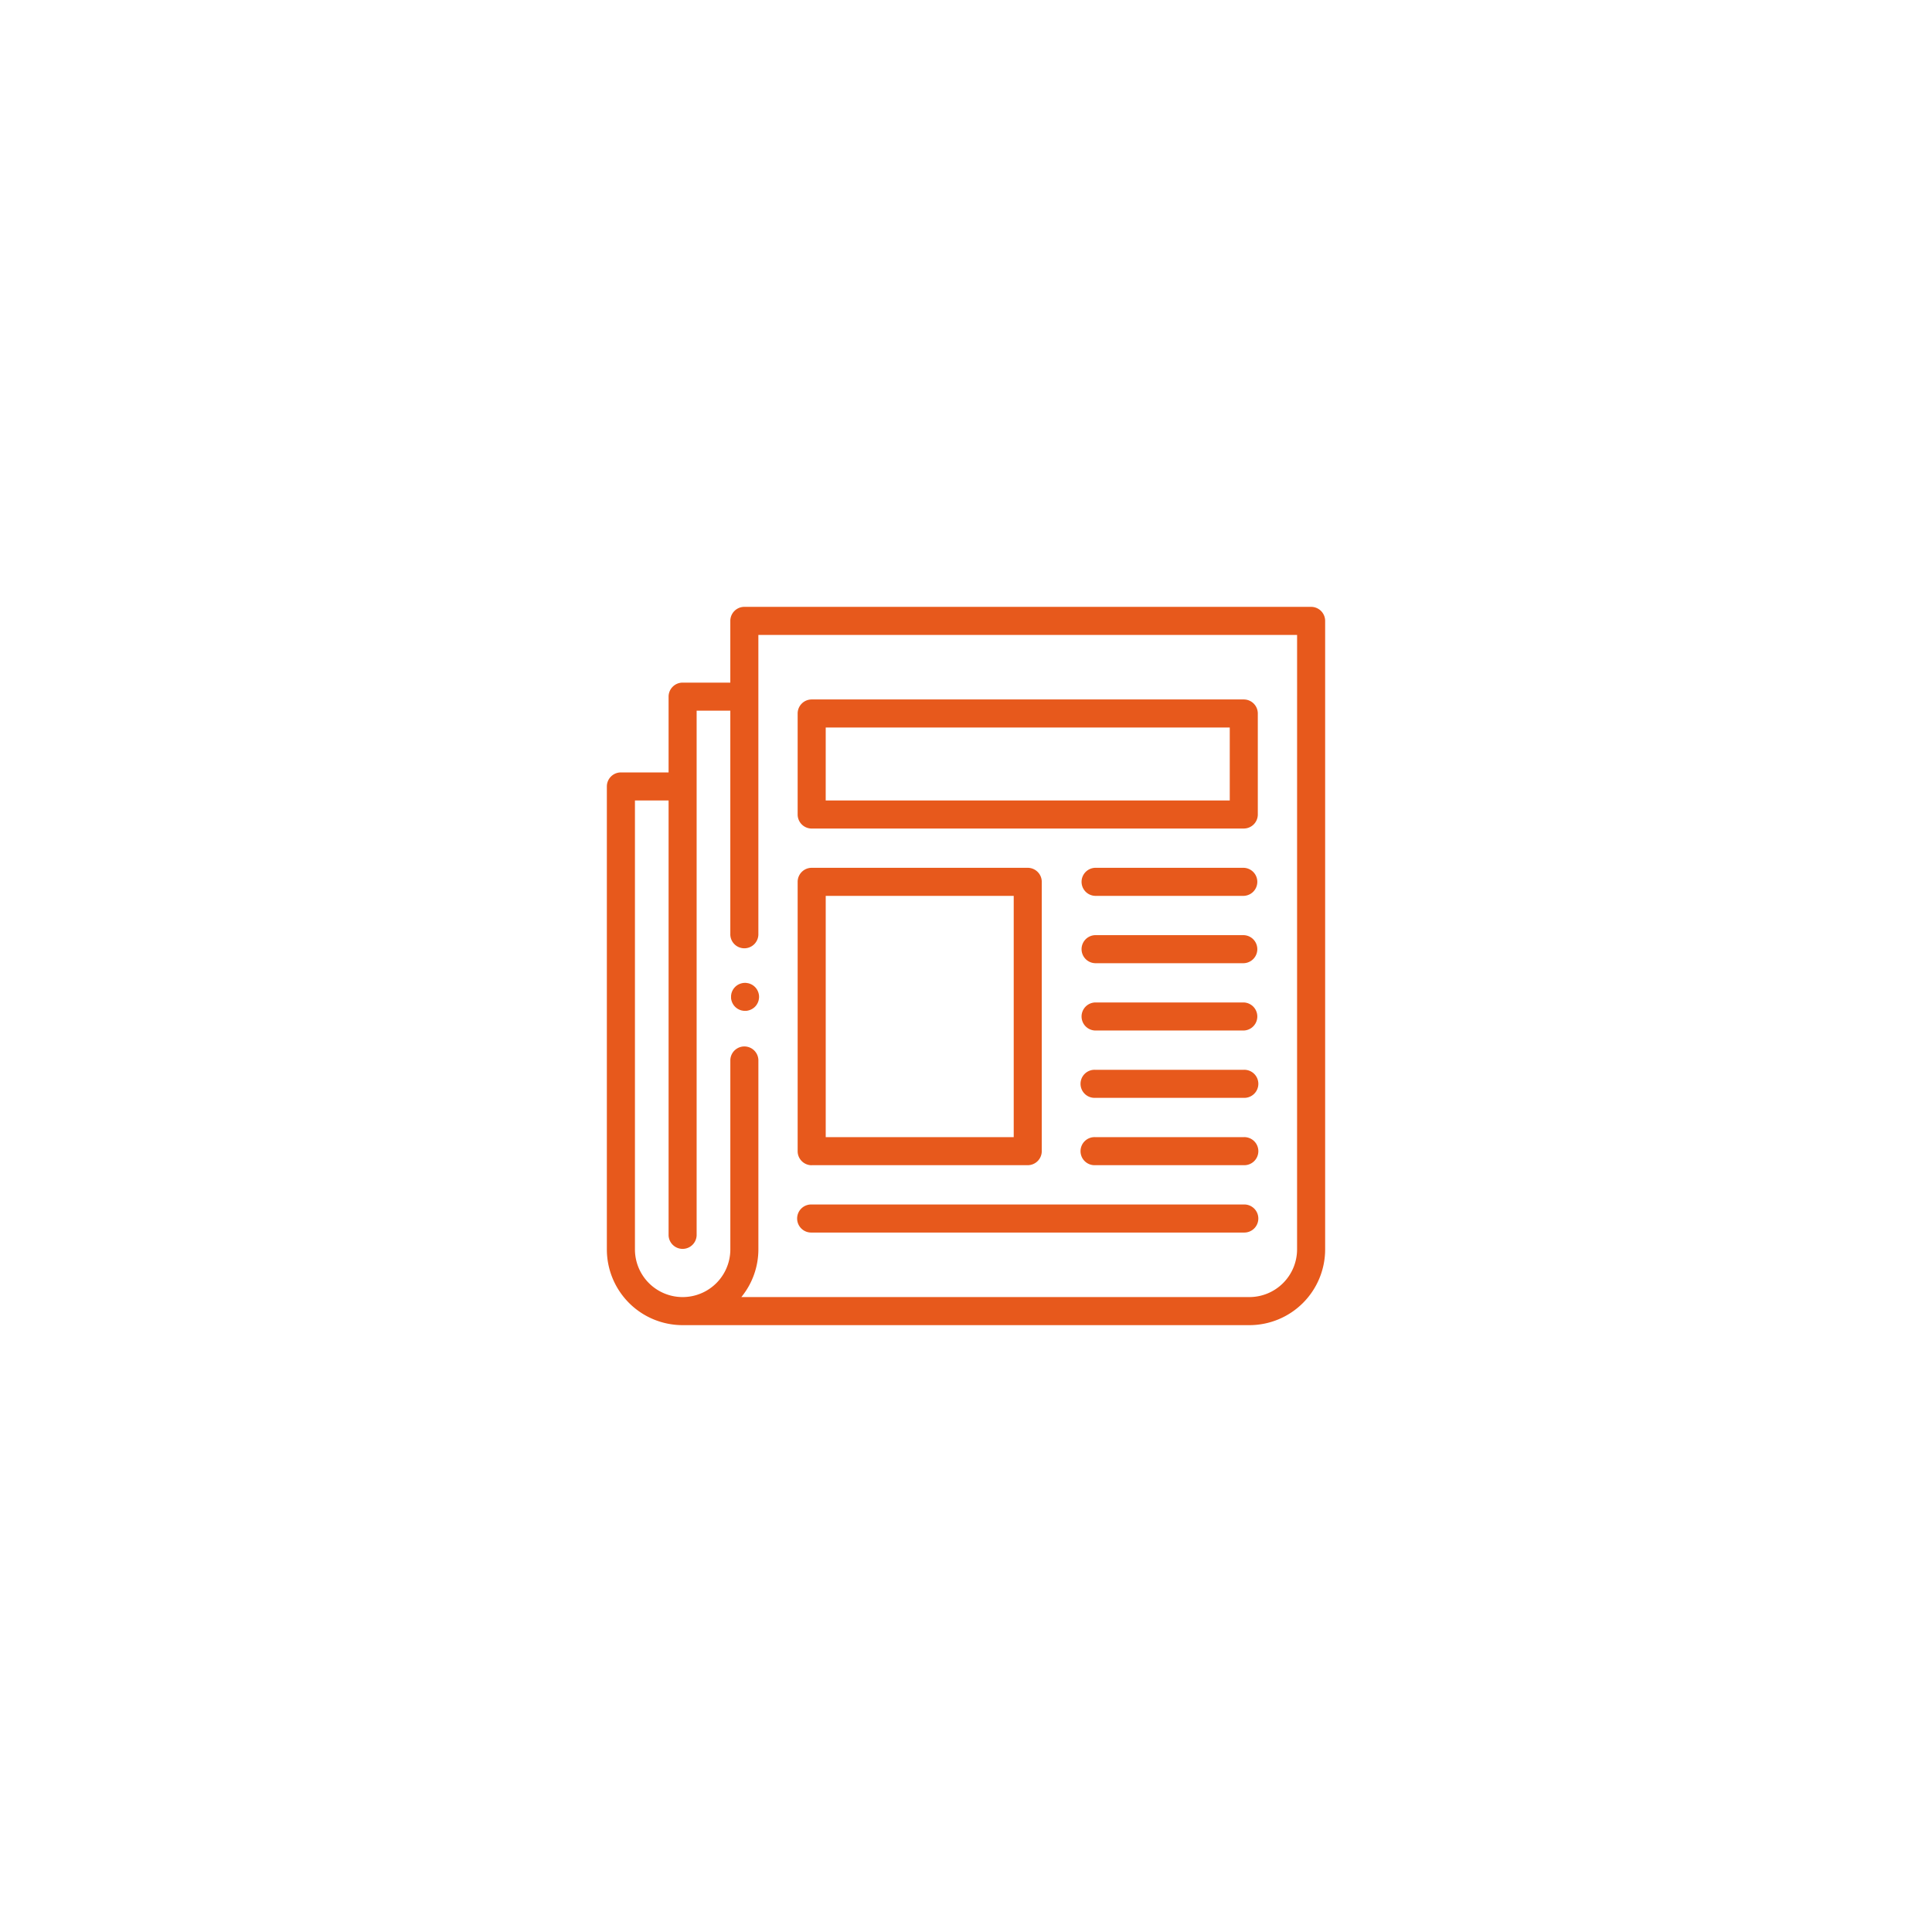 <svg xmlns="http://www.w3.org/2000/svg" xmlns:xlink="http://www.w3.org/1999/xlink" width="102" height="102" viewBox="0 0 102 102">
  <defs>
    <filter id="Ellipse_1" x="0" y="0" width="102" height="102" filterUnits="userSpaceOnUse">
      <feOffset input="SourceAlpha"/>
      <feGaussianBlur stdDeviation="5" result="blur"/>
      <feFlood flood-opacity="0.161"/>
      <feComposite operator="in" in2="blur"/>
      <feComposite in="SourceGraphic"/>
    </filter>
    <clipPath id="clip-path">
      <rect id="Rectangle_25" data-name="Rectangle 25" width="38" height="38" transform="translate(0.223 0.223)" fill="#e7591c"/>
    </clipPath>
  </defs>
  <g id="Groupe_66" data-name="Groupe 66" transform="translate(-9 -601)">
    <g transform="matrix(1, 0, 0, 1, 9, 601)" filter="url(#Ellipse_1)">
      <circle id="Ellipse_1-2" data-name="Ellipse 1" cx="36" cy="36" r="36" transform="translate(15 15)" fill="#fff"/>
    </g>
    <g id="Groupe_65" data-name="Groupe 65" transform="translate(40.777 632.777)">
      <g id="Groupe_42" data-name="Groupe 42" transform="translate(0 0)" clip-path="url(#clip-path)">
        <path id="Tracé_3" data-name="Tracé 3" d="M37.181,0H7.259a.741.741,0,0,0-.741.741V4H4a.741.741,0,0,0-.741.741v4H.741A.741.741,0,0,0,0,9.481V33.922a4,4,0,0,0,4,4H33.922a4,4,0,0,0,4-4V.741A.741.741,0,0,0,37.181,0m-.741,33.922a2.521,2.521,0,0,1-2.518,2.518H7.1A3.98,3.98,0,0,0,8,33.922v-10a.741.741,0,0,0-1.481,0v10a2.518,2.518,0,0,1-5.036,0v-23.7H3.259V33.182a.741.741,0,0,0,1.481,0V5.481H6.518V17.258a.741.741,0,1,0,1.481,0V1.481H36.441Z" transform="translate(0.262 0.262)" fill="#e7591c"/>
        <path id="Tracé_4" data-name="Tracé 4" d="M182.074,94.814h22.812a.741.741,0,0,0,.741-.741V88.741a.741.741,0,0,0-.741-.741H182.074a.741.741,0,0,0-.741.741v5.333a.741.741,0,0,0,.741.741m.741-5.333h21.331v3.851H182.814Z" transform="translate(-170.998 -82.849)" fill="#e7591c"/>
        <path id="Tracé_5" data-name="Tracé 5" d="M182.074,263.7H193.48a.741.741,0,0,0,.741-.741V248.741a.741.741,0,0,0-.741-.741H182.074a.741.741,0,0,0-.741.741v14.221a.741.741,0,0,0,.741.741m.741-14.221h9.925v12.739h-9.925Z" transform="translate(-170.998 -233.961)" fill="#e7591c"/>
        <path id="Tracé_6" data-name="Tracé 6" d="M459.259,248h-7.851a.741.741,0,0,0,0,1.481h7.851a.741.741,0,0,0,0-1.481" transform="translate(-425.37 -233.961)" fill="#e7591c"/>
        <path id="Tracé_7" data-name="Tracé 7" d="M459.259,312h-7.851a.741.741,0,0,0,0,1.481h7.851a.741.741,0,0,0,0-1.481" transform="translate(-425.37 -294.406)" fill="#e7591c"/>
        <path id="Tracé_8" data-name="Tracé 8" d="M459.259,376h-7.851a.741.741,0,0,0,0,1.481h7.851a.741.741,0,0,0,0-1.481" transform="translate(-425.37 -354.852)" fill="#e7591c"/>
        <path id="Tracé_9" data-name="Tracé 9" d="M459.259,440h-7.851a.741.741,0,1,0,0,1.481h7.851a.741.741,0,1,0,0-1.481" transform="translate(-425.37 -415.297)" fill="#e7591c"/>
        <path id="Tracé_10" data-name="Tracé 10" d="M459.259,504h-7.851a.741.741,0,1,0,0,1.481h7.851a.741.741,0,1,0,0-1.481" transform="translate(-425.37 -475.742)" fill="#e7591c"/>
        <path id="Tracé_11" data-name="Tracé 11" d="M182.074,569.482h22.812a.741.741,0,1,0,0-1.481H182.074a.741.741,0,1,0,0,1.481" transform="translate(-170.998 -536.187)" fill="#e7591c"/>
        <path id="Tracé_12" data-name="Tracé 12" d="M119.356,357.662a.64.64,0,0,0-.043-.058.659.659,0,0,0-.049-.054c-.017-.017-.035-.033-.054-.049s-.038-.029-.059-.043a.711.711,0,0,0-.128-.068.7.7,0,0,0-.138-.042c-.024,0-.048-.008-.072-.011a.721.721,0,0,0-.146,0c-.024,0-.048.006-.072.011a.718.718,0,0,0-.139.042.73.73,0,0,0-.128.068c-.02.014-.04.028-.058.043s-.037.032-.054.049-.033.036-.049.054-.029.038-.043.058a.742.742,0,0,0-.068.128.751.751,0,0,0-.042.138c0,.024-.008.048-.011.072a.64.64,0,0,0,0,.073.633.633,0,0,0,0,.073c0,.024.006.048.011.072a.76.76,0,0,0,.042.138.78.78,0,0,0,.068.128.634.634,0,0,0,.043.058.642.642,0,0,0,.049.054.627.627,0,0,0,.054.049l.058.043a.764.764,0,0,0,.128.068.739.739,0,0,0,.139.042c.024,0,.048.008.072.011s.049,0,.073,0,.049,0,.073,0,.048-.006.072-.011a.756.756,0,0,0,.266-.11c.021-.014.04-.028.059-.043a.72.72,0,0,0,.054-.049.645.645,0,0,0,.049-.054.636.636,0,0,0,.043-.058.781.781,0,0,0,.068-.128.81.81,0,0,0,.042-.138c0-.024.008-.048.011-.072a.682.682,0,0,0,0-.146c0-.024-.006-.048-.011-.072a.8.8,0,0,0-.042-.138.784.784,0,0,0-.068-.128" transform="translate(-111.183 -337.22)" fill="#e7591c"/>
      </g>
    </g>
  </g>
</svg>
